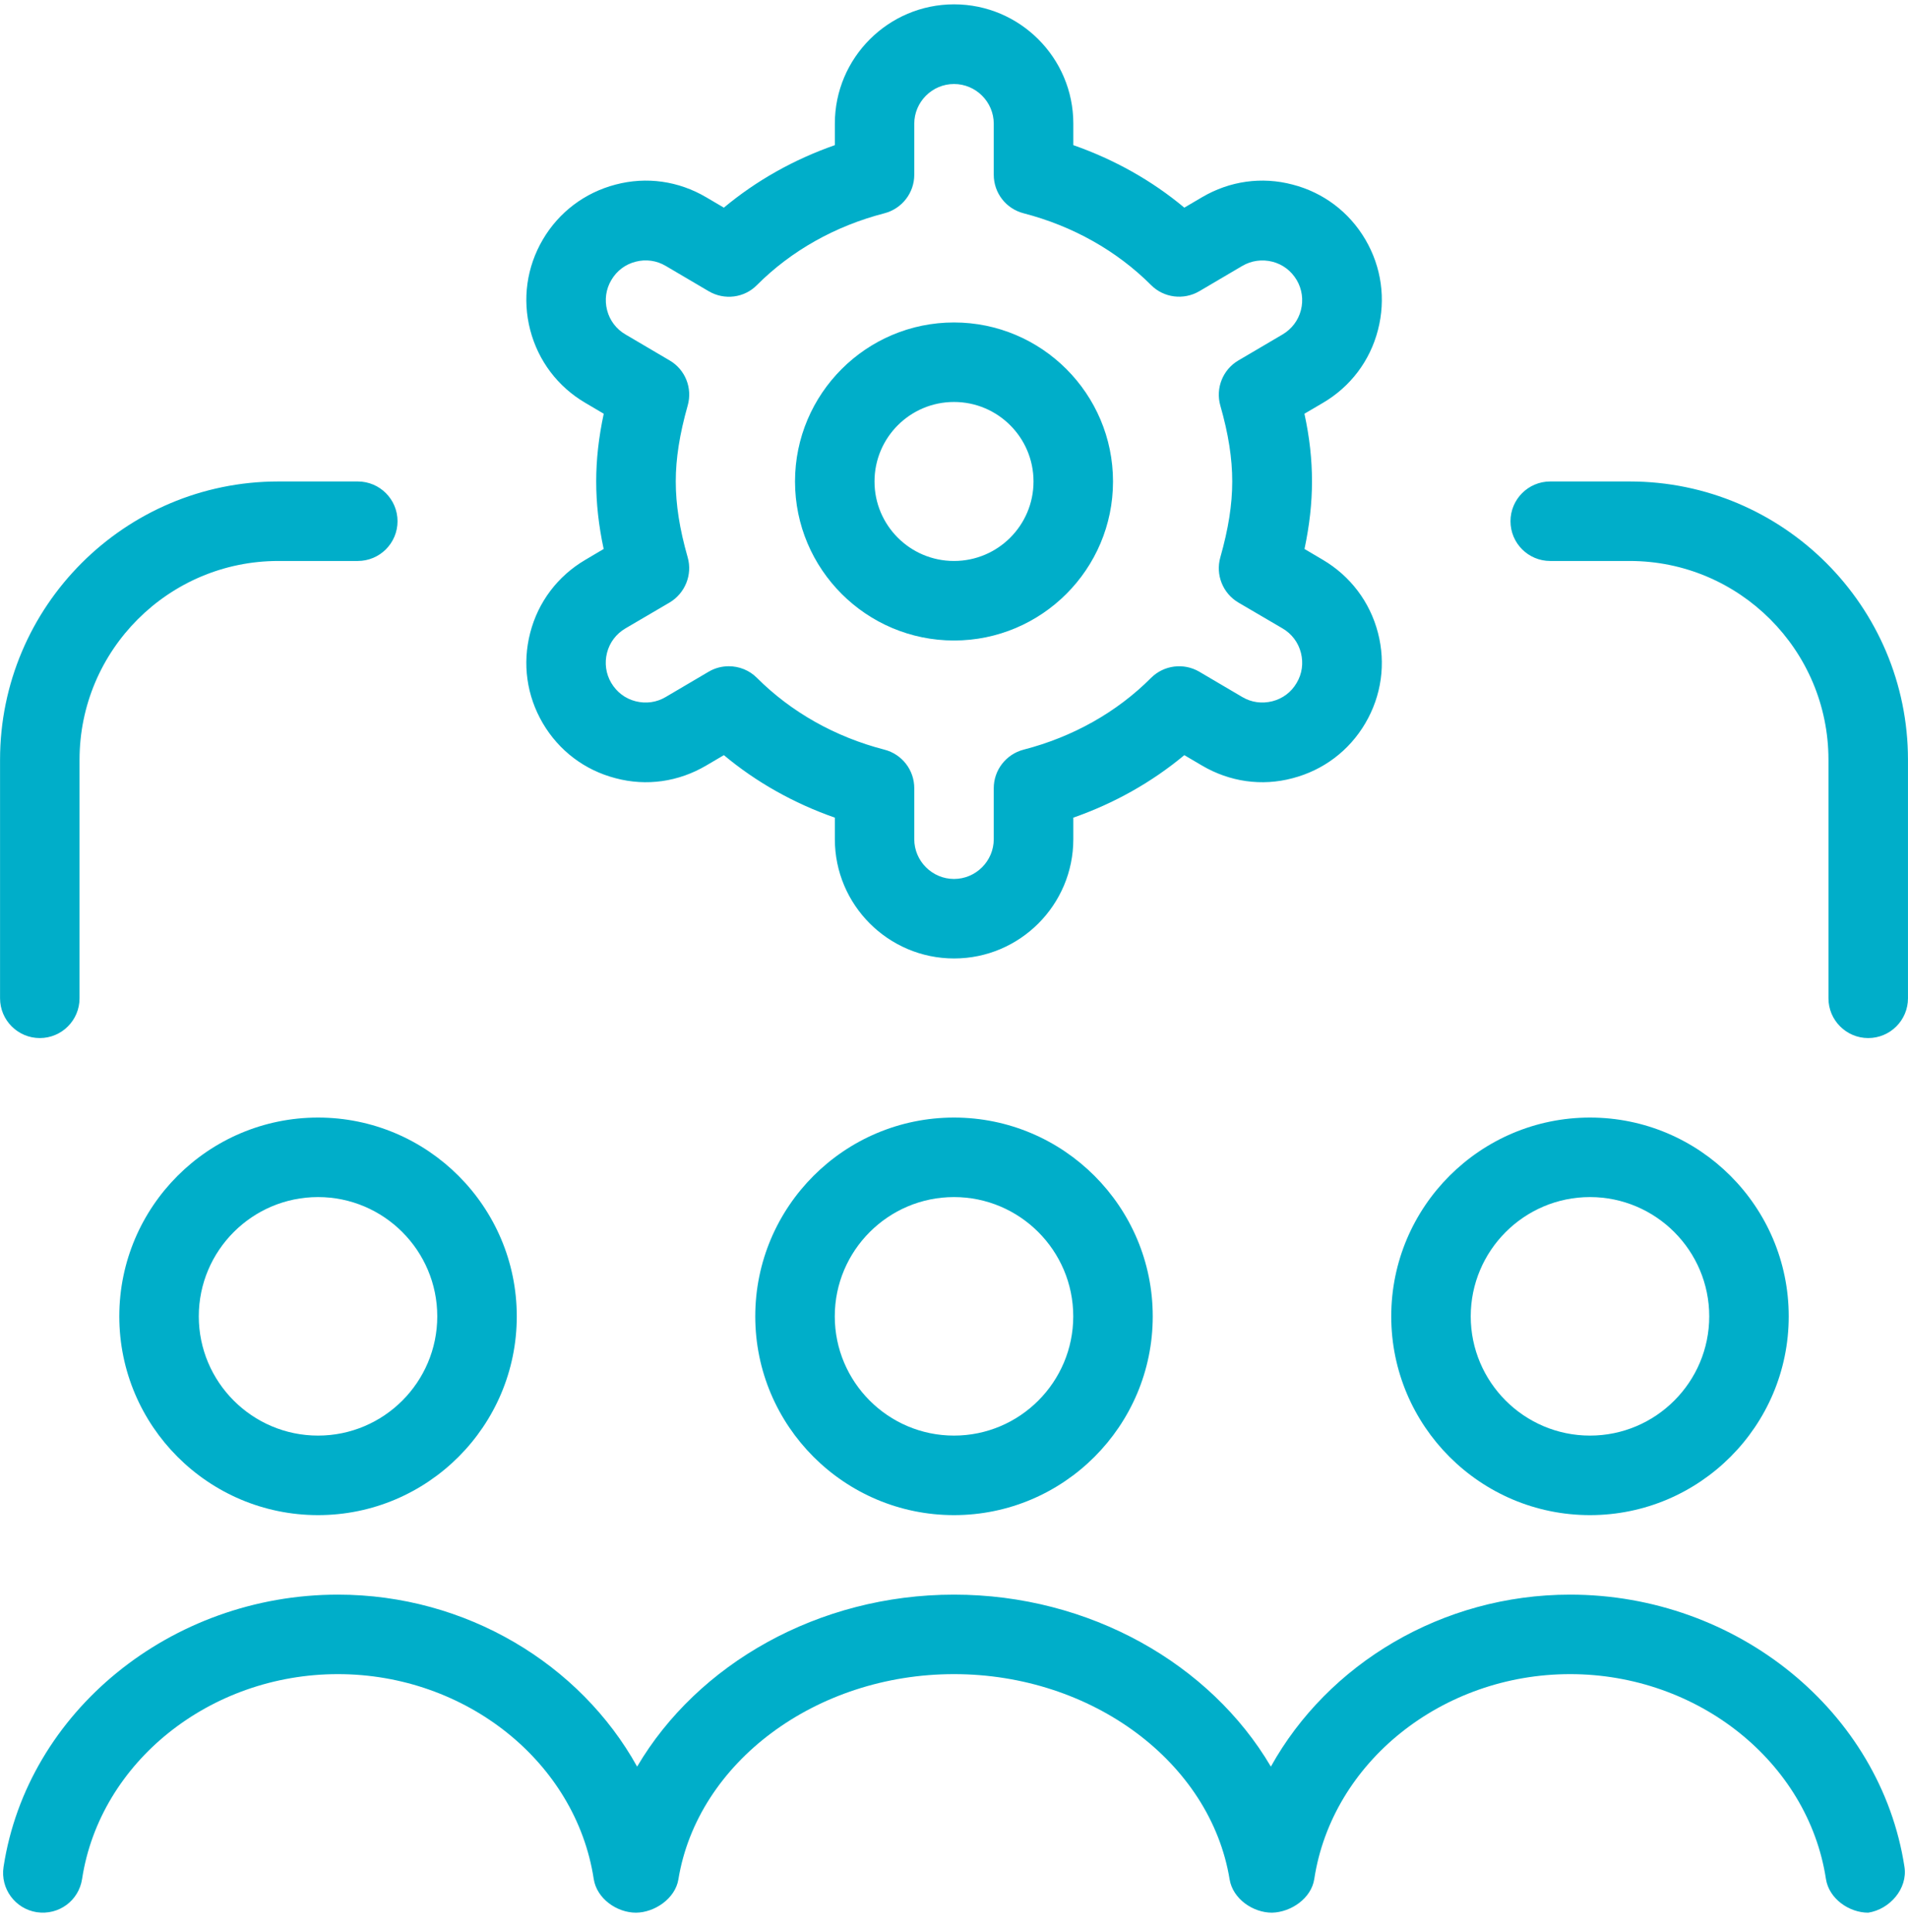 <svg width="80" height="81" viewBox="0 0 80 81" fill="none" xmlns="http://www.w3.org/2000/svg">
<path d="M40 26.851C43.677 26.851 46.667 23.861 46.667 20.184C46.667 16.508 43.677 13.518 40 13.518C36.324 13.518 33.334 16.508 33.334 20.184C33.334 23.861 36.324 26.851 40 26.851ZM40 16.851C41.84 16.851 43.334 18.344 43.334 20.184C43.334 22.024 41.84 23.517 40 23.517C38.16 23.517 36.667 22.024 36.667 20.184C36.667 18.344 38.16 16.851 40 16.851ZM66.666 63.516C71.262 63.516 74.999 59.779 74.999 55.183C74.999 50.586 71.262 46.85 66.666 46.85C62.069 46.85 58.333 50.586 58.333 55.183C58.333 59.779 62.069 63.516 66.666 63.516ZM66.666 50.183C69.422 50.183 71.666 52.426 71.666 55.183C71.666 57.939 69.422 60.182 66.666 60.182C63.909 60.182 61.666 57.939 61.666 55.183C61.666 52.426 63.909 50.183 66.666 50.183ZM5.002 55.183C5.002 59.779 8.738 63.516 13.335 63.516C17.931 63.516 21.668 59.779 21.668 55.183C21.668 50.586 17.931 46.85 13.335 46.85C8.738 46.85 5.002 50.586 5.002 55.183ZM18.334 55.183C18.334 57.939 16.091 60.182 13.335 60.182C10.578 60.182 8.335 57.939 8.335 55.183C8.335 52.426 10.578 50.183 13.335 50.183C16.091 50.183 18.334 52.426 18.334 55.183ZM79.852 78.262C79.992 79.172 79.239 80.042 78.332 80.182C77.525 80.182 76.685 79.592 76.559 78.768C75.809 73.872 71.199 70.182 65.832 70.182C60.466 70.182 55.856 73.872 55.106 78.768C54.983 79.582 54.133 80.162 53.333 80.182C52.533 80.182 51.69 79.602 51.556 78.785C50.753 73.879 45.787 70.182 40 70.182C34.214 70.182 29.247 73.879 28.444 78.785C28.311 79.595 27.444 80.175 26.668 80.182C25.861 80.182 25.021 79.592 24.894 78.768C24.144 73.872 19.535 70.182 14.168 70.182C8.802 70.182 4.192 73.872 3.442 78.768C3.302 79.678 2.469 80.298 1.542 80.162C0.635 80.022 0.009 79.172 0.149 78.262C1.145 71.755 7.172 66.849 14.168 66.849C19.544 66.849 24.328 69.762 26.714 74.059C29.244 69.762 34.307 66.849 40 66.849C45.693 66.849 50.757 69.762 53.286 74.059C55.673 69.762 60.456 66.849 65.832 66.849C72.829 66.849 78.855 71.755 79.852 78.262ZM79.999 31.85V41.85C79.999 42.77 79.252 43.517 78.332 43.517C77.412 43.517 76.665 42.77 76.665 41.85V31.85C76.665 27.254 72.929 23.517 68.332 23.517H64.999C64.079 23.517 63.333 22.771 63.333 21.851C63.333 20.931 64.079 20.184 64.999 20.184H68.332C74.766 20.184 79.999 25.417 79.999 31.85ZM22.231 26.527C21.894 27.824 22.084 29.167 22.758 30.317C23.434 31.47 24.518 32.29 25.811 32.624C27.108 32.97 28.451 32.774 29.607 32.094L30.351 31.657C31.707 32.79 33.287 33.677 35.004 34.277V35.18C35.004 37.937 37.247 40.18 40.004 40.18C42.76 40.18 45.003 37.937 45.003 35.18V34.277C46.72 33.677 48.297 32.79 49.657 31.657L50.4 32.094C51.556 32.774 52.9 32.97 54.196 32.624C55.49 32.287 56.573 31.467 57.246 30.32C57.923 29.167 58.113 27.824 57.776 26.527C57.44 25.234 56.62 24.151 55.47 23.471L54.696 23.014C54.906 22.017 55.01 21.097 55.01 20.181C55.01 19.264 54.91 18.344 54.693 17.344L55.47 16.888C56.623 16.211 57.443 15.128 57.776 13.834C58.113 12.538 57.923 11.194 57.25 10.045C56.573 8.891 55.49 8.071 54.196 7.738C52.9 7.395 51.556 7.588 50.4 8.268L49.657 8.705C48.3 7.571 46.72 6.685 45.003 6.085V5.181C45.003 2.425 42.76 0.182 40.004 0.182C37.247 0.182 35.004 2.425 35.004 5.181V6.085C33.287 6.685 31.711 7.571 30.351 8.705L29.607 8.268C28.451 7.588 27.108 7.395 25.811 7.738C24.518 8.075 23.434 8.895 22.761 10.041C22.084 11.194 21.894 12.538 22.231 13.834C22.568 15.128 23.388 16.211 24.534 16.884L25.314 17.344C25.101 18.344 24.998 19.264 24.998 20.181C24.998 21.097 25.098 22.017 25.311 23.014L24.534 23.474C23.384 24.151 22.564 25.234 22.231 26.527ZM28.834 23.367C28.491 22.164 28.334 21.151 28.334 20.184C28.334 19.218 28.494 18.204 28.834 17.001C29.041 16.271 28.734 15.494 28.078 15.111L26.221 14.018C25.837 13.794 25.564 13.431 25.454 13.001C25.344 12.571 25.404 12.121 25.634 11.738C25.858 11.354 26.218 11.081 26.651 10.971C27.084 10.858 27.531 10.921 27.914 11.148L29.714 12.208C30.371 12.595 31.207 12.491 31.737 11.951C33.174 10.511 35.017 9.475 37.084 8.941C37.82 8.748 38.334 8.085 38.334 7.328V5.188C38.334 4.271 39.084 3.522 40 3.522C40.917 3.522 41.667 4.271 41.667 5.188V7.328C41.667 8.088 42.18 8.751 42.917 8.941C44.98 9.475 46.827 10.514 48.263 11.951C48.797 12.488 49.63 12.591 50.286 12.208L52.087 11.148C52.466 10.925 52.916 10.861 53.35 10.971C53.783 11.081 54.14 11.354 54.37 11.741C54.593 12.121 54.656 12.571 54.546 13.001C54.436 13.431 54.163 13.791 53.776 14.021L51.923 15.111C51.27 15.494 50.96 16.274 51.166 17.001C51.51 18.204 51.666 19.218 51.666 20.184C51.666 21.151 51.507 22.164 51.166 23.367C50.96 24.097 51.27 24.874 51.926 25.261L53.776 26.344C54.163 26.57 54.436 26.934 54.546 27.367C54.656 27.797 54.596 28.247 54.366 28.631C54.143 29.014 53.783 29.287 53.35 29.397C52.91 29.507 52.47 29.447 52.087 29.22L50.286 28.16C49.633 27.777 48.8 27.881 48.263 28.417C46.827 29.857 44.983 30.894 42.917 31.427C42.18 31.62 41.667 32.284 41.667 33.04V35.18C41.667 36.097 40.917 36.847 40 36.847C39.084 36.847 38.334 36.097 38.334 35.18V33.04C38.334 32.28 37.82 31.617 37.084 31.427C35.02 30.894 33.174 29.854 31.737 28.417C31.417 28.094 30.987 27.93 30.557 27.93C30.267 27.93 29.974 28.004 29.711 28.16L27.911 29.22C27.534 29.444 27.087 29.51 26.648 29.397C26.214 29.287 25.858 29.014 25.628 28.627C25.404 28.247 25.341 27.797 25.451 27.367C25.561 26.934 25.834 26.574 26.218 26.347L28.071 25.261C28.724 24.874 29.041 24.094 28.834 23.367ZM0.002 41.85V31.85C0.002 25.417 5.235 20.184 11.668 20.184H15.001C15.921 20.184 16.668 20.931 16.668 21.851C16.668 22.771 15.921 23.517 15.001 23.517H11.668C7.072 23.517 3.335 27.254 3.335 31.85V41.85C3.335 42.77 2.589 43.517 1.669 43.517C0.749 43.517 0.002 42.77 0.002 41.85ZM31.667 55.183C31.667 59.779 35.404 63.516 40 63.516C44.597 63.516 48.333 59.779 48.333 55.183C48.333 50.586 44.597 46.85 40 46.85C35.404 46.85 31.667 50.586 31.667 55.183ZM45 55.183C45 57.939 42.757 60.182 40 60.182C37.244 60.182 35.001 57.939 35.001 55.183C35.001 52.426 37.244 50.183 40 50.183C42.757 50.183 45 52.426 45 55.183Z" fill="#00AEC9"/>
</svg>
